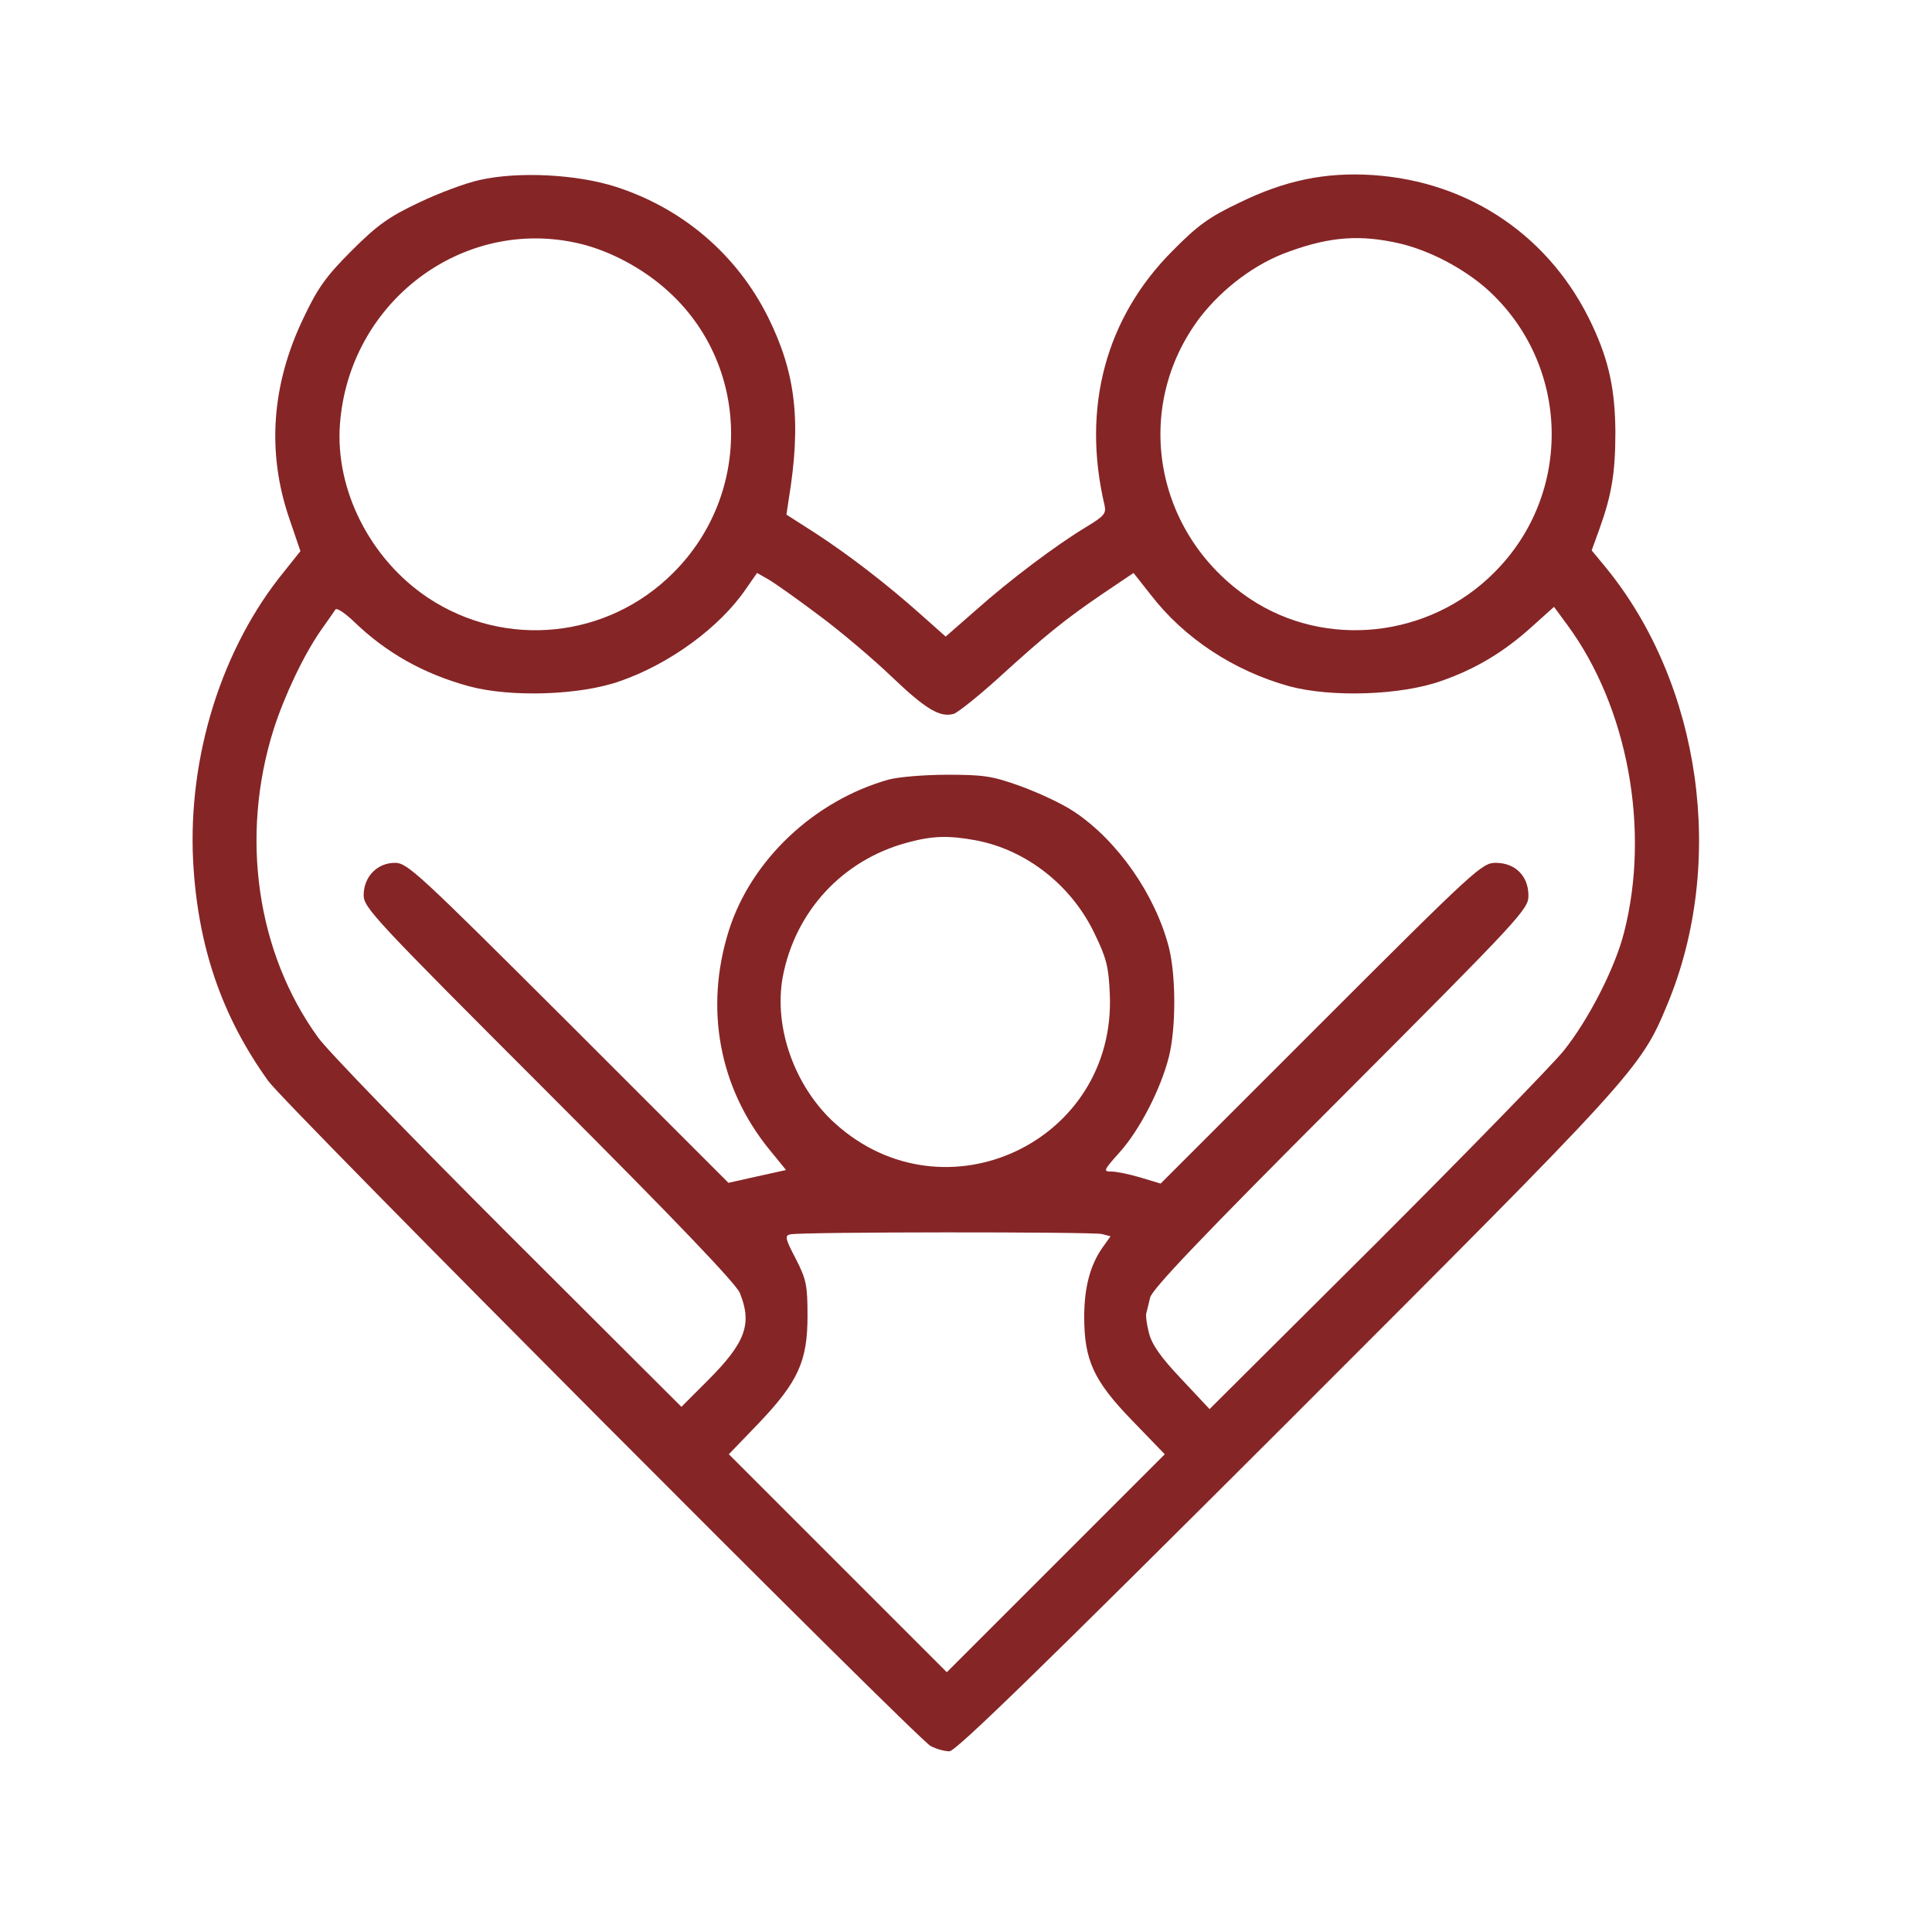 <?xml version="1.0" encoding="UTF-8"?> <svg xmlns="http://www.w3.org/2000/svg" width="129" height="129" viewBox="0 0 129 129" fill="none"><path d="M32.049 12.014C31.094 12.216 29.234 12.919 27.927 13.548C25.966 14.478 25.187 15.031 23.477 16.74C21.768 18.449 21.215 19.229 20.285 21.189C18.123 25.663 17.797 30.213 19.33 34.662L20.059 36.799L18.978 38.156C14.806 43.259 12.543 50.498 12.895 57.486C13.197 63.167 14.806 67.867 17.922 72.191C19.129 73.85 61.182 116.054 62.137 116.582C62.514 116.783 63.067 116.934 63.394 116.934C63.821 116.934 69.603 111.303 85.791 95.14C109.218 71.713 109.544 71.386 111.329 67.063C115.275 57.587 113.591 45.697 107.232 37.905L106.277 36.749L106.805 35.291C107.609 33.054 107.86 31.57 107.86 28.831C107.835 26.015 107.433 24.105 106.327 21.742C103.587 15.835 98.158 12.115 91.647 11.688C88.505 11.487 85.791 12.04 82.724 13.548C80.763 14.478 79.984 15.031 78.3 16.74C73.826 21.214 72.217 27.222 73.75 33.732C73.876 34.285 73.725 34.461 72.519 35.19C70.558 36.372 67.466 38.684 65.154 40.745L63.143 42.505L61.559 41.097C59.171 38.961 56.632 37.025 54.471 35.617L52.51 34.361L52.661 33.355C53.516 28.152 53.138 24.909 51.278 21.164C49.192 16.991 45.572 13.9 41.098 12.467C38.509 11.637 34.613 11.436 32.049 12.014ZM38.685 16.262C40.721 16.74 42.933 17.922 44.567 19.404C50.072 24.331 50.248 32.953 44.969 38.232C40.57 42.656 33.733 43.334 28.58 39.916C24.734 37.352 22.372 32.727 22.698 28.328C23.302 20.159 30.893 14.428 38.685 16.262ZM93.482 16.262C95.493 16.74 97.73 17.922 99.314 19.329C104.844 24.331 105.07 32.953 99.766 38.232C95.418 42.605 88.505 43.334 83.478 39.991C77.068 35.718 75.56 27.247 80.11 21.214C81.643 19.229 83.855 17.57 86.092 16.79C88.857 15.785 90.868 15.659 93.482 16.262ZM54.697 41.097C56.155 42.178 58.316 44.013 59.548 45.194C61.836 47.381 62.791 47.934 63.696 47.658C63.972 47.557 65.304 46.502 66.612 45.32C69.754 42.455 71.086 41.374 73.599 39.664L75.686 38.257L76.817 39.69C79.054 42.605 82.372 44.792 86.092 45.823C88.907 46.577 93.532 46.426 96.222 45.471C98.535 44.667 100.42 43.535 102.305 41.826L103.763 40.519L104.668 41.751C108.69 47.23 110.198 55.4 108.438 62.262C107.835 64.65 106.05 68.119 104.391 70.18C103.537 71.211 97.881 77.017 91.823 83.075L80.763 94.085L78.878 92.074C77.496 90.616 76.917 89.786 76.716 89.007C76.566 88.429 76.49 87.851 76.54 87.675C76.591 87.524 76.691 87.046 76.792 86.644C76.917 86.091 80.16 82.673 89.511 73.322C101.626 61.181 102.054 60.704 102.054 59.799C102.054 58.492 101.174 57.612 99.867 57.612C98.962 57.612 98.535 57.989 88.204 68.32L77.496 79.028L76.163 78.626C75.409 78.4 74.555 78.224 74.203 78.224C73.65 78.224 73.675 78.148 74.756 76.942C76.088 75.459 77.496 72.744 78.049 70.557C78.526 68.647 78.526 65.178 78.049 63.267C77.144 59.748 74.63 56.129 71.714 54.193C70.935 53.665 69.301 52.911 68.12 52.484C66.234 51.805 65.656 51.73 63.218 51.73C61.71 51.73 59.95 51.881 59.322 52.057C54.345 53.464 50.147 57.436 48.664 62.136C47.03 67.314 48.011 72.643 51.379 76.766L52.485 78.123L50.549 78.55L48.639 78.978L37.956 68.295C27.876 58.24 27.198 57.612 26.368 57.612C25.187 57.612 24.282 58.542 24.282 59.773C24.282 60.603 25.011 61.382 36.649 73.02C45.17 81.542 49.117 85.689 49.393 86.317C50.248 88.404 49.77 89.661 47.257 92.174L45.497 93.934L33.909 82.371C27.55 76.012 21.844 70.13 21.24 69.275C17.143 63.619 16.012 55.852 18.274 48.688C19.003 46.426 20.285 43.711 21.467 42.027C21.894 41.424 22.321 40.821 22.397 40.695C22.497 40.569 23.05 40.946 23.654 41.525C25.79 43.586 28.279 44.993 31.32 45.823C34.11 46.577 38.76 46.426 41.425 45.471C44.743 44.315 48.061 41.876 49.795 39.338L50.549 38.257L51.303 38.684C51.731 38.935 53.264 40.016 54.697 41.097ZM65.129 56.104C68.522 56.732 71.563 59.12 73.097 62.363C73.876 63.971 74.027 64.549 74.102 66.384C74.529 76.238 63.067 81.617 55.753 75.006C53.063 72.568 51.655 68.621 52.259 65.253C53.088 60.854 56.255 57.411 60.604 56.254C62.263 55.802 63.344 55.777 65.129 56.104ZM73.574 82.396L74.152 82.547L73.65 83.251C72.795 84.432 72.393 85.966 72.393 87.926C72.393 90.817 73.021 92.199 75.61 94.864L77.772 97.101L70.483 104.391L63.218 111.655L55.954 104.391L48.664 97.101L50.625 95.065C53.289 92.275 53.918 90.892 53.918 87.876C53.918 85.815 53.842 85.438 53.138 84.055C52.435 82.723 52.384 82.497 52.761 82.421C53.39 82.245 72.946 82.245 73.574 82.396Z" fill="#862526"></path></svg> 